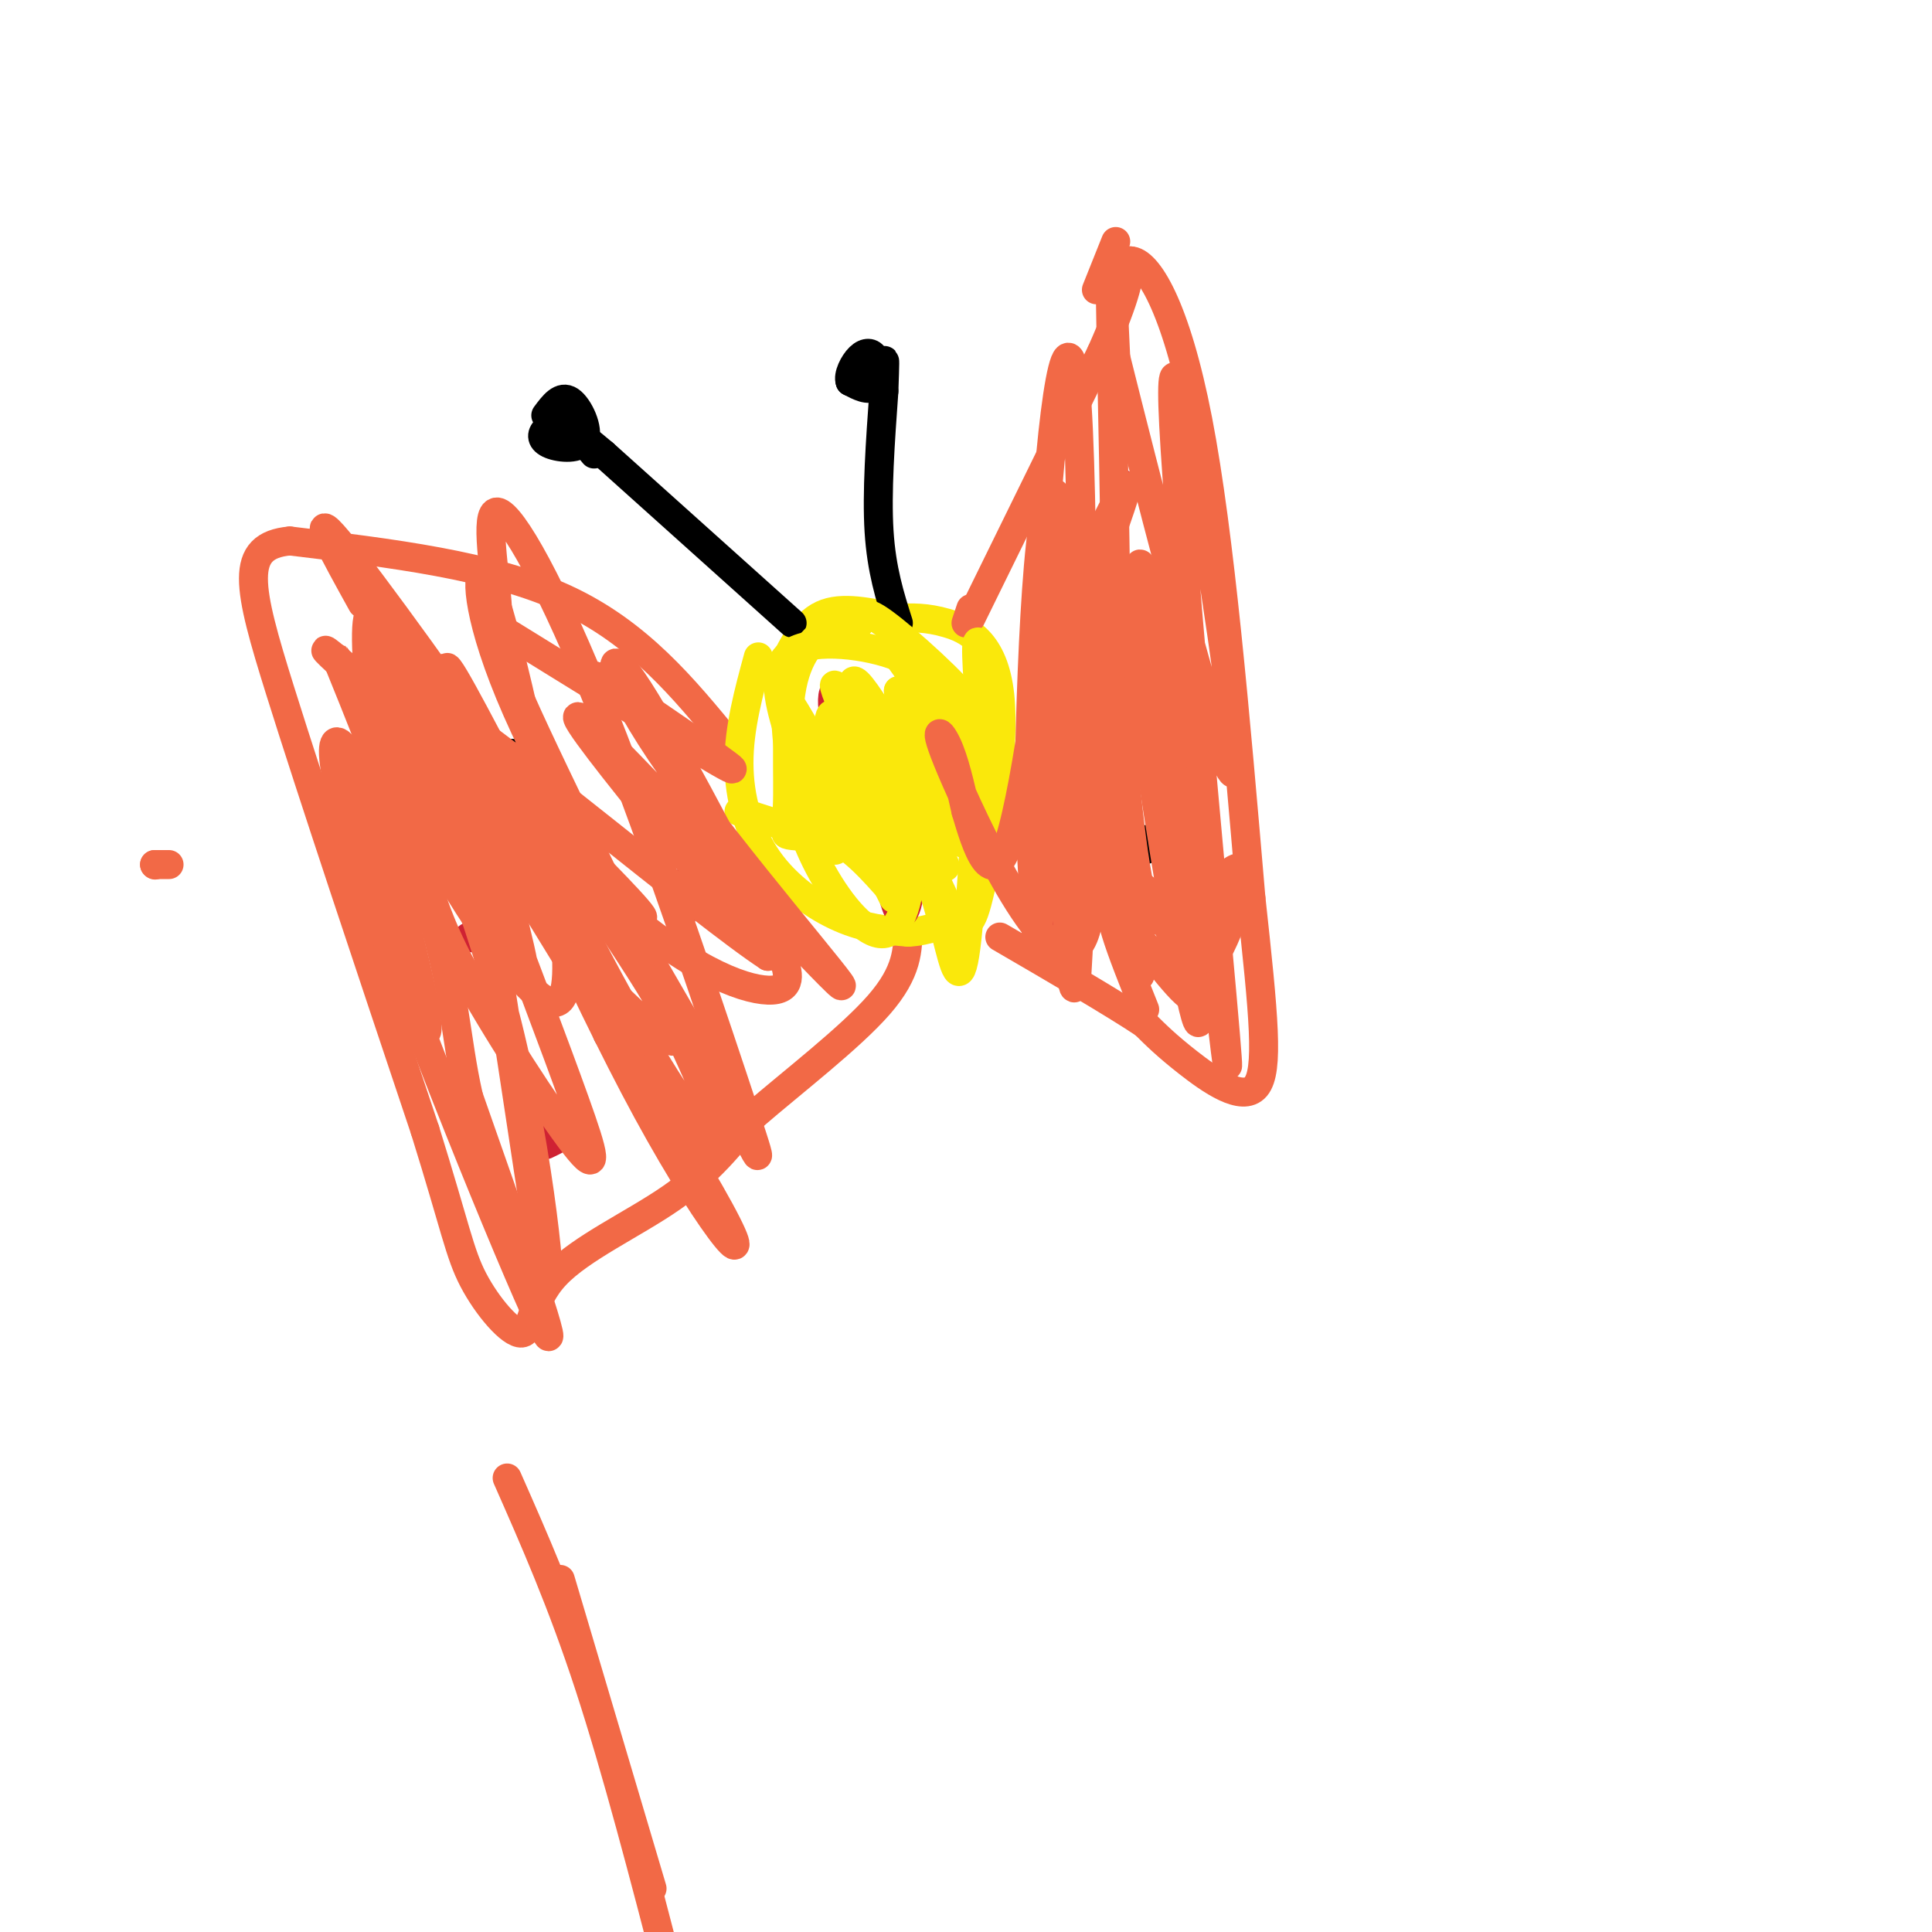 <svg viewBox='0 0 400 400' version='1.1' xmlns='http://www.w3.org/2000/svg' xmlns:xlink='http://www.w3.org/1999/xlink'><g fill='none' stroke='#f26946' stroke-width='6' stroke-linecap='round' stroke-linejoin='round'><path d='M151,154c0.000,0.000 0.100,0.100 0.1,0.1'/><path d='M151,154c-9.417,-11.500 -18.833,-23.000 -34,-30c-15.167,-7.000 -36.083,-9.500 -57,-12'/><path d='M60,112c-10.644,0.978 -8.756,9.422 -2,31c6.756,21.578 18.378,56.289 30,91'/><path d='M88,234c6.325,20.291 7.137,25.517 10,31c2.863,5.483 7.778,11.222 10,11c2.222,-0.222 1.752,-6.406 7,-12c5.248,-5.594 16.214,-10.598 24,-16c7.786,-5.402 12.393,-11.201 17,-17'/><path d='M156,231c8.156,-7.044 20.044,-16.156 26,-23c5.956,-6.844 5.978,-11.422 6,-16'/></g>
<g fill='none' stroke='#fae80b' stroke-width='6' stroke-linecap='round' stroke-linejoin='round'><path d='M157,136c-2.006,7.375 -4.012,14.750 -4,22c0.012,7.250 2.042,14.375 6,20c3.958,5.625 9.845,9.750 15,12c5.155,2.250 9.577,2.625 14,3'/><path d='M188,193c4.231,-0.150 7.808,-2.026 10,-2c2.192,0.026 3.000,1.956 5,-7c2.000,-8.956 5.192,-28.796 4,-40c-1.192,-11.204 -6.769,-13.773 -11,-15c-4.231,-1.227 -7.115,-1.114 -10,-1'/><path d='M186,128c-4.489,-0.867 -10.711,-2.533 -15,-1c-4.289,1.533 -6.644,6.267 -9,11'/><path d='M162,138c-1.667,2.167 -1.333,2.083 -1,2'/></g>
<g fill='none' stroke='#f26946' stroke-width='6' stroke-linecap='round' stroke-linejoin='round'><path d='M35,179c0.000,0.000 -3.000,0.000 -3,0'/><path d='M32,179c0.000,0.000 0.100,0.100 0.1,0.1'/><path d='M200,129c0.000,0.000 1.000,-3.000 1,-3'/><path d='M231,50c0.000,0.000 -4.000,10.000 -4,10'/><path d='M201,128c0.000,0.000 27.000,-55.000 27,-55'/><path d='M228,73c5.500,-12.333 5.750,-15.667 6,-19'/><path d='M234,54c3.556,-0.022 9.444,9.422 14,33c4.556,23.578 7.778,61.289 11,99'/><path d='M259,186c2.655,24.345 3.792,35.708 1,39c-2.792,3.292 -9.512,-1.488 -14,-5c-4.488,-3.512 -6.744,-5.756 -9,-8'/><path d='M237,212c-6.500,-4.333 -18.250,-11.167 -30,-18'/></g>
<g fill='none' stroke='#000000' stroke-width='6' stroke-linecap='round' stroke-linejoin='round'><path d='M164,129c0.000,0.000 -39.000,-35.000 -39,-35'/><path d='M125,94c-6.833,-5.833 -4.417,-2.917 -2,0'/><path d='M113,86c1.577,-2.123 3.155,-4.246 5,-3c1.845,1.246 3.959,5.860 3,8c-0.959,2.140 -4.989,1.807 -7,1c-2.011,-0.807 -2.003,-2.088 -1,-3c1.003,-0.912 3.002,-1.456 5,-2'/><path d='M118,87c0.200,0.222 -1.800,1.778 -2,2c-0.200,0.222 1.400,-0.889 3,-2'/><path d='M186,129c-1.750,-5.500 -3.500,-11.000 -4,-19c-0.500,-8.000 0.250,-18.500 1,-29'/><path d='M183,81c0.214,-6.155 0.250,-7.042 0,-6c-0.250,1.042 -0.786,4.012 -2,5c-1.214,0.988 -3.107,-0.006 -5,-1'/><path d='M176,79c-0.500,-1.226 0.750,-3.792 2,-5c1.250,-1.208 2.500,-1.060 3,0c0.500,1.060 0.250,3.030 0,5'/><path d='M231,121c0.000,0.000 1.000,2.000 1,2'/><path d='M232,123c-0.167,0.167 -1.083,-0.417 -2,-1'/><path d='M230,122c0.000,-0.167 1.000,-0.083 2,0'/><path d='M234,174c2.750,-0.167 5.500,-0.333 6,0c0.500,0.333 -1.250,1.167 -3,2'/><path d='M105,156c0.000,0.000 1.000,0.000 1,0'/><path d='M106,156c0.167,0.833 0.083,2.917 0,5'/><path d='M132,214c-1.271,1.219 -2.542,2.437 -4,2c-1.458,-0.437 -3.102,-2.530 -2,-3c1.102,-0.470 4.951,0.681 6,2c1.049,1.319 -0.700,2.805 -2,2c-1.300,-0.805 -2.150,-3.903 -3,-7'/></g>
<g fill='none' stroke='#cf2233' stroke-width='6' stroke-linecap='round' stroke-linejoin='round'><path d='M83,142c0.733,1.467 1.467,2.933 1,3c-0.467,0.067 -2.133,-1.267 -2,-2c0.133,-0.733 2.067,-0.867 4,-1'/><path d='M141,190c-0.167,-3.250 -0.333,-6.500 0,-7c0.333,-0.500 1.167,1.750 2,4'/><path d='M97,194c3.500,0.667 7.000,1.333 8,1c1.000,-0.333 -0.500,-1.667 -2,-3'/><path d='M110,235c2.750,-0.167 5.500,-0.333 6,0c0.500,0.333 -1.250,1.167 -3,2'/><path d='M232,101c0.000,0.000 0.000,-1.000 0,-1'/><path d='M216,144c0.000,0.000 5.000,-3.000 5,-3'/><path d='M236,147c0.000,0.000 1.000,-1.000 1,-1'/><path d='M218,177c0.000,0.000 1.000,12.000 1,12'/><path d='M244,196c0.000,0.000 0.000,1.000 0,1'/><path d='M183,176c1.305,7.175 2.609,14.351 4,13c1.391,-1.351 2.868,-11.228 0,-22c-2.868,-10.772 -10.080,-22.439 -13,-24c-2.920,-1.561 -1.549,6.982 1,14c2.549,7.018 6.274,12.509 10,18'/></g>
<g fill='none' stroke='#fae80b' stroke-width='6' stroke-linecap='round' stroke-linejoin='round'><path d='M179,175c0.000,0.000 2.000,-1.000 2,-1'/><path d='M188,171c4.688,9.012 9.375,18.025 7,15c-2.375,-3.025 -11.813,-18.087 -13,-22c-1.187,-3.913 5.878,3.322 10,9c4.122,5.678 5.302,9.798 1,3c-4.302,-6.798 -14.086,-24.514 -18,-31c-3.914,-6.486 -1.957,-1.743 0,3'/><path d='M175,148c1.476,4.261 5.166,13.412 8,20c2.834,6.588 4.812,10.613 2,2c-2.812,-8.613 -10.413,-29.865 -8,-29c2.413,0.865 14.842,23.848 20,31c5.158,7.152 3.045,-1.528 0,-9c-3.045,-7.472 -7.023,-13.736 -11,-20'/><path d='M186,143c1.201,2.482 9.703,18.686 11,18c1.297,-0.686 -4.612,-18.262 -6,-20c-1.388,-1.738 1.746,12.360 3,16c1.254,3.640 0.627,-3.180 0,-10'/><path d='M194,147c2.893,2.821 10.125,14.875 12,12c1.875,-2.875 -1.607,-20.679 -3,-25c-1.393,-4.321 -0.696,4.839 0,14'/><path d='M203,148c-0.500,12.940 -1.750,38.292 -3,48c-1.250,9.708 -2.500,3.774 -4,-2c-1.500,-5.774 -3.250,-11.387 -5,-17'/><path d='M191,177c-0.219,-3.574 1.735,-4.010 -4,-4c-5.735,0.010 -19.159,0.464 -23,0c-3.841,-0.464 1.903,-1.847 7,0c5.097,1.847 9.549,6.923 14,12'/><path d='M185,185c3.600,1.289 5.600,-1.489 0,-5c-5.600,-3.511 -18.800,-7.756 -32,-12'/><path d='M173,142c0.000,0.000 0.100,0.100 0.1,0.1'/><path d='M185,186c0.000,0.000 -14.000,-28.000 -14,-28'/><path d='M170,159c-3.429,-4.577 -6.857,-9.155 -5,-5c1.857,4.155 9.000,17.042 8,14c-1.000,-3.042 -10.143,-22.012 -10,-23c0.143,-0.988 9.571,16.006 19,33'/><path d='M182,178c4.175,6.938 5.113,7.785 2,-2c-3.113,-9.785 -10.278,-30.200 -12,-28c-1.722,2.200 1.998,27.015 1,28c-0.998,0.985 -6.714,-21.862 -9,-28c-2.286,-6.138 -1.143,4.431 0,15'/><path d='M164,163c0.893,5.702 3.126,12.456 7,19c3.874,6.544 9.389,12.877 13,11c3.611,-1.877 5.317,-11.965 4,-17c-1.317,-5.035 -5.659,-5.018 -10,-5'/><path d='M178,171c-4.670,-0.886 -11.345,-0.602 -14,0c-2.655,0.602 -1.289,1.522 -1,-4c0.289,-5.522 -0.499,-17.487 1,-25c1.499,-7.513 5.285,-10.575 8,-12c2.715,-1.425 4.357,-1.212 6,-1'/><path d='M178,129c0.903,-1.153 0.159,-3.536 5,0c4.841,3.536 15.265,12.990 18,17c2.735,4.010 -2.219,2.574 -6,0c-3.781,-2.574 -6.391,-6.287 -9,-10'/><path d='M186,136c-6.250,-2.548 -17.375,-3.917 -22,-1c-4.625,2.917 -2.750,10.119 -1,16c1.750,5.881 3.375,10.440 5,15'/></g>
<g fill='none' stroke='#f26946' stroke-width='6' stroke-linecap='round' stroke-linejoin='round'><path d='M105,131c21.167,13.083 42.333,26.167 46,28c3.667,1.833 -10.167,-7.583 -24,-17'/><path d='M127,142c-4.333,-3.000 -3.167,-2.000 -2,-1'/><path d='M229,108c2.933,-5.822 5.867,-11.644 3,-3c-2.867,8.644 -11.533,31.756 -13,35c-1.467,3.244 4.267,-13.378 10,-30'/><path d='M216,164c-2.088,0.934 -4.175,1.869 1,-10c5.175,-11.869 17.613,-36.541 23,-33c5.387,3.541 3.722,35.294 4,55c0.278,19.706 2.497,27.364 6,24c3.503,-3.364 8.289,-17.752 7,-20c-1.289,-2.248 -8.654,7.643 -12,11c-3.346,3.357 -2.673,0.178 -2,-3'/><path d='M243,188c-1.599,1.452 -4.597,6.582 -7,-4c-2.403,-10.582 -4.211,-36.878 -5,-38c-0.789,-1.122 -0.559,22.929 -1,33c-0.441,10.071 -1.555,6.163 -2,-5c-0.445,-11.163 -0.223,-29.582 0,-48'/><path d='M228,126c-0.622,-7.398 -2.178,-1.892 -4,1c-1.822,2.892 -3.909,3.171 -4,25c-0.091,21.829 1.813,65.208 3,49c1.188,-16.208 1.659,-92.004 0,-117c-1.659,-24.996 -5.447,0.809 -7,32c-1.553,31.191 -0.872,67.769 -1,77c-0.128,9.231 -1.064,-8.884 -2,-27'/><path d='M213,166c0.279,-24.247 1.978,-71.365 6,-63c4.022,8.365 10.367,72.211 6,89c-4.367,16.789 -19.445,-13.480 -26,-28c-6.555,-14.520 -4.587,-13.291 -3,-10c1.587,3.291 2.794,8.646 4,14'/><path d='M200,168c2.079,7.032 5.277,17.613 9,6c3.723,-11.613 7.970,-45.421 9,-58c1.030,-12.579 -1.157,-3.928 1,20c2.157,23.928 8.658,63.135 11,47c2.342,-16.135 0.526,-87.610 0,-115c-0.526,-27.390 0.237,-10.695 1,6'/><path d='M231,74c5.450,21.849 18.574,73.471 23,84c4.426,10.529 0.156,-20.033 -4,-46c-4.156,-25.967 -8.196,-47.337 -7,-24c1.196,23.337 7.627,91.382 10,118c2.373,26.618 0.686,11.809 -1,-3'/><path d='M252,203c-3.920,-18.621 -13.219,-63.675 -16,-72c-2.781,-8.325 0.956,20.078 5,45c4.044,24.922 8.397,46.364 7,30c-1.397,-16.364 -8.542,-70.532 -11,-85c-2.458,-14.468 -0.229,10.766 2,36'/><path d='M239,157c1.667,14.500 4.833,32.750 8,51'/><path d='M237,209c-2.404,-6.021 -4.807,-12.041 -6,-16c-1.193,-3.959 -1.175,-5.855 3,-1c4.175,4.855 12.509,16.461 13,14c0.491,-2.461 -6.860,-18.989 -10,-22c-3.140,-3.011 -2.070,7.494 -1,18'/><path d='M79,150c4.807,3.572 9.614,7.144 13,9c3.386,1.856 5.350,1.996 9,13c3.650,11.004 8.986,32.872 7,28c-1.986,-4.872 -11.293,-36.484 -17,-52c-5.707,-15.516 -7.812,-14.935 -10,-17c-2.188,-2.065 -4.458,-6.777 -5,-2c-0.542,4.777 0.645,19.042 3,29c2.355,9.958 5.880,15.607 8,21c2.120,5.393 2.836,10.528 9,22c6.164,11.472 17.775,29.281 23,36c5.225,6.719 4.064,2.348 0,-9c-4.064,-11.348 -11.032,-29.674 -18,-48'/><path d='M101,180c-6.761,-17.313 -14.665,-36.595 -19,-44c-4.335,-7.405 -5.103,-2.934 0,11c5.103,13.934 16.076,37.332 23,65c6.924,27.668 9.797,59.607 8,52c-1.797,-7.607 -8.265,-54.761 -12,-75c-3.735,-20.239 -4.736,-13.564 -10,-15c-5.264,-1.436 -14.790,-10.982 -18,-14c-3.210,-3.018 -0.105,0.491 3,4'/><path d='M76,164c1.560,7.461 3.960,24.114 7,36c3.040,11.886 6.721,19.005 5,9c-1.721,-10.005 -8.843,-37.135 -14,-49c-5.157,-11.865 -8.350,-8.464 1,20c9.350,28.464 31.243,81.990 37,94c5.757,12.010 -4.621,-17.495 -15,-47'/><path d='M97,227c-2.855,-12.710 -2.494,-20.985 -8,-39c-5.506,-18.015 -16.880,-45.768 -19,-51c-2.120,-5.232 5.015,12.059 16,32c10.985,19.941 25.822,42.534 30,38c4.178,-4.534 -2.303,-36.195 -7,-57c-4.697,-20.805 -7.611,-30.755 -9,-31c-1.389,-0.245 -1.254,9.216 7,28c8.254,18.784 24.627,46.892 41,75'/><path d='M148,222c9.101,17.627 11.354,24.193 6,8c-5.354,-16.193 -18.315,-55.145 -29,-82c-10.685,-26.855 -19.096,-41.614 -22,-42c-2.904,-0.386 -0.303,13.601 0,20c0.303,6.399 -1.692,5.210 8,26c9.692,20.790 31.071,63.559 37,79c5.929,15.441 -3.592,3.555 -14,-14c-10.408,-17.555 -21.704,-40.777 -33,-64'/><path d='M101,153c-8.070,-15.315 -11.745,-21.603 -5,-5c6.745,16.603 23.911,56.099 38,82c14.089,25.901 25.102,38.209 13,17c-12.102,-21.209 -47.317,-75.934 -54,-90c-6.683,-14.066 15.168,12.529 32,28c16.832,15.471 28.647,19.819 34,20c5.353,0.181 4.244,-3.805 3,-7c-1.244,-3.195 -2.622,-5.597 -4,-8'/><path d='M158,190c-6.459,-12.493 -20.606,-39.727 -27,-49c-6.394,-9.273 -5.034,-0.587 8,18c13.034,18.587 37.741,47.075 35,45c-2.741,-2.075 -32.930,-34.712 -46,-48c-13.070,-13.288 -9.020,-7.225 -1,3c8.020,10.225 20.010,24.613 32,39'/><path d='M159,198c-12.611,-8.134 -60.139,-47.968 -63,-48c-2.861,-0.032 38.946,39.737 37,40c-1.946,0.263 -47.643,-38.979 -61,-51c-13.357,-12.021 5.626,3.180 17,16c11.374,12.820 15.139,23.259 25,36c9.861,12.741 25.817,27.783 26,24c0.183,-3.783 -15.409,-26.392 -31,-49'/><path d='M109,166c-13.711,-20.200 -32.489,-46.200 -39,-54c-6.511,-7.800 -0.756,2.600 5,13'/><path d='M105,306c5.667,12.833 11.333,25.667 17,43c5.667,17.333 11.333,39.167 17,61'/><path d='M135,391c0.000,0.000 -19.000,-64.000 -19,-64'/></g>
</svg>